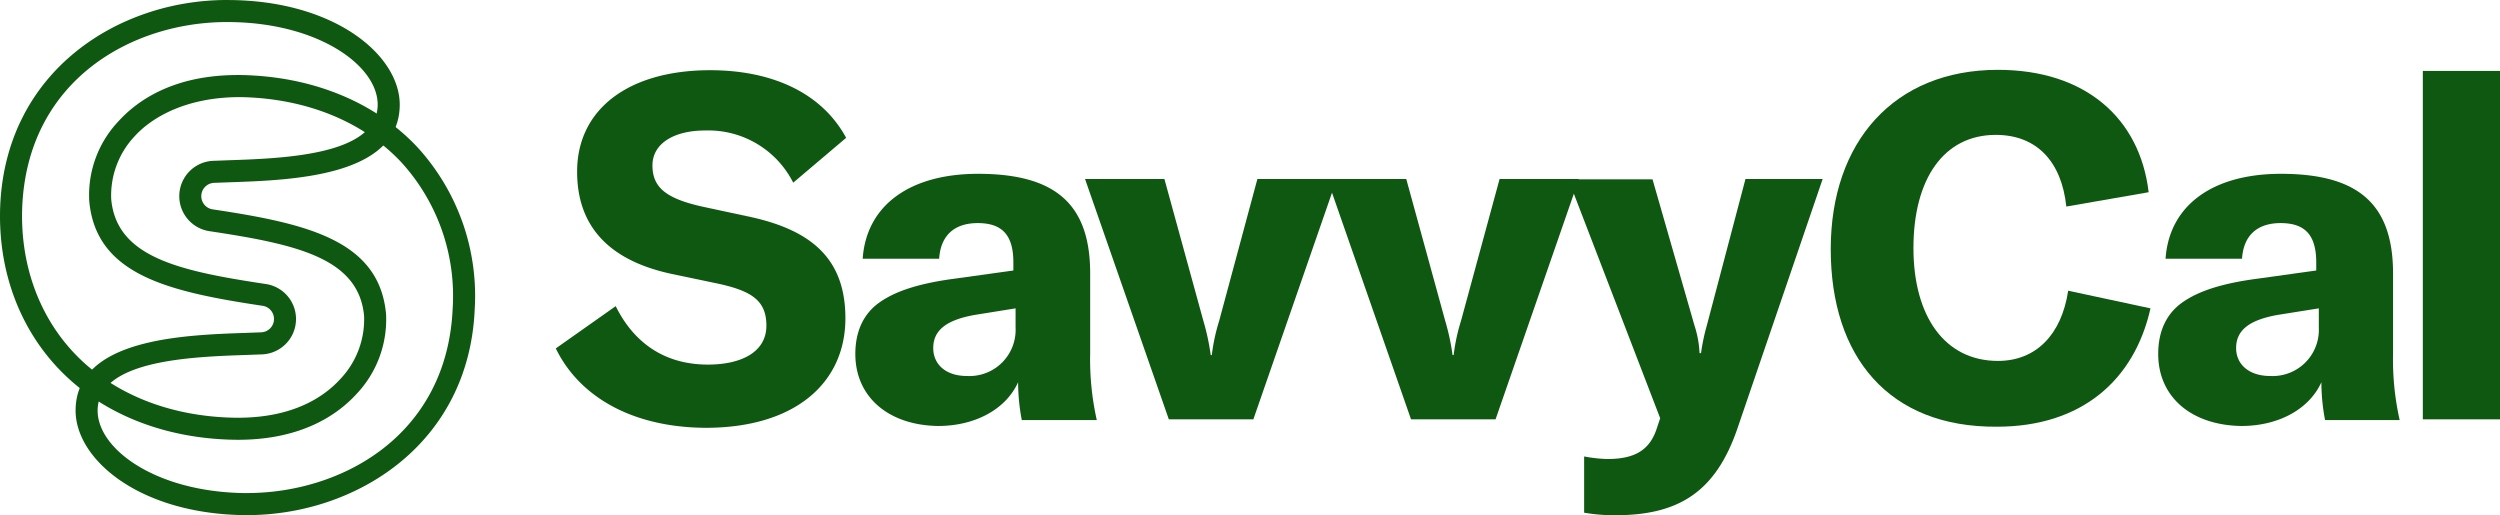 <svg xmlns="http://www.w3.org/2000/svg" width="400" height="82.454" viewBox="0 0 400 82.454">
  <g id="SavvyCaL_-_icon" data-name="SavvyCaL - icon" transform="translate(-2.001 -2)">
    <path id="Path_114134" data-name="Path 114134" d="M40.083,72.366h0l-.661-.006c-11.383-.206-21.389-4.291-28.174-11.5-6.37-6.771-9.64-16.02-9.208-26.042C3.037,13.269,21.03,2,38.289,2l.975.012c16.65.309,26.823,9.008,26.694,16.89C65.771,30.241,48.8,30.82,38.668,31.167l-2.414.089a2.133,2.133,0,0,0-.22,4.242c15.053,2.264,26.65,4.934,27.735,16.739A17.327,17.327,0,0,1,59.01,65.075C55.96,68.4,50.2,72.366,40.083,72.366ZM38.289,5.528c-15.1,0-31.788,9.214-32.725,29.443-.39,9.058,2.54,17.394,8.253,23.467,6.128,6.515,15.243,10.206,25.666,10.395l.6.005c8.835,0,13.756-3.343,16.328-6.148a13.869,13.869,0,0,0,3.844-10.139c-.851-9.263-10.791-11.465-24.74-13.563a5.662,5.662,0,0,1,.566-11.256l2.466-.091c8.883-.3,23.751-.812,23.882-8.8.1-6.215-9.213-13.044-23.241-13.305Z" fill="#0f5811"/>
    <path id="Path_114135" data-name="Path 114135" d="M48.5,22.416h0l.53,0c11.395.206,21.405,4.294,28.194,11.512A35.228,35.228,0,0,1,86.424,59.91c-.942,21.614-19.051,32.923-36.452,32.923l-.7-.006c-16.662-.31-26.835-9.009-26.705-16.891C22.75,64.6,39.716,64.017,49.853,63.671l2.413-.089a2.133,2.133,0,0,0,.22-4.242C37.434,57.076,25.837,54.406,24.752,42.6a17.185,17.185,0,0,1,4.688-12.8C32.506,26.432,38.3,22.416,48.5,22.416ZM49.972,89.3c15.238,0,32.042-9.246,32.927-29.548A31.732,31.732,0,0,0,74.66,36.349c-6.132-6.519-15.252-10.213-25.68-10.4l-.474-1.767.474,1.767c-8.915-.026-14.343,3.385-16.93,6.228a13.811,13.811,0,0,0-3.785,10.1c.853,9.277,10.792,11.479,24.741,13.577a5.662,5.662,0,0,1-.566,11.256l-2.466.091c-8.883.3-23.751.812-23.882,8.8C25.99,82.209,35.3,89.038,49.332,89.3Z" transform="translate(-8.47 -8.411)" fill="#0f5811"/>
    <path id="Path_114136" data-name="Path 114136" d="M153.229,65.615l9.585-6.762c2.764,5.586,7.527,9.35,14.76,9.35,5.234,0,9.35-1.94,9.35-6.233,0-4.057-2.411-5.586-7.939-6.762l-7.292-1.529c-9.526-2.058-15.054-7.233-15.054-16.347,0-10,8.233-16.23,21.287-16.23,9.761,0,17.818,3.528,21.757,10.82l-8.468,7.174a15.212,15.212,0,0,0-14.054-8.35c-5.175,0-8.468,2.176-8.468,5.586,0,3.528,2.176,5.292,7.939,6.586l7.939,1.705c9.7,2.176,14.995,6.762,14.995,16.171,0,10.349-8.056,17.523-22.345,17.523C165.343,78.257,156.934,73.259,153.229,65.615Z" transform="translate(-62.3 -7.869)" fill="#0f5811"/>
    <path id="Path_114137" data-name="Path 114137" d="M234.729,78.114c0-3.587,1.294-6.468,3.94-8.291,2.529-1.764,6.233-3,12.054-3.764l9.292-1.294V63.472c0-4.41-1.823-6.292-5.7-6.292-3.763,0-5.939,2-6.174,5.7H235.905c.588-8.527,7.527-13.584,18.464-13.584,12.349,0,17.935,4.822,17.935,15.936V78a44.5,44.5,0,0,0,1.058,10.7h-12a32.558,32.558,0,0,1-.588-6.057c-1.941,4.293-6.821,7-12.819,7C240.021,89.522,234.729,84.994,234.729,78.114Zm17.818,3.528a7.392,7.392,0,0,0,7.821-7.762V70.822l-6.586,1.059c-4.528.823-6.586,2.47-6.586,5.292C247.2,79.878,249.312,81.642,252.547,81.642Z" transform="translate(-95.875 -19.486)" fill="#0f5811"/>
    <path id="Path_114138" data-name="Path 114138" d="M297.229,50.7h12.7l6.233,22.7a36.335,36.335,0,0,1,1.176,5.469h.177a30.3,30.3,0,0,1,1.176-5.469l6.116-22.7h12.7L324.161,89.158H310.636Z" transform="translate(-121.623 -20.063)" fill="#0f5811"/>
    <path id="Path_114139" data-name="Path 114139" d="M363.129,50.7h12.643l6.233,22.7a36.338,36.338,0,0,1,1.176,5.469h.176a30.3,30.3,0,0,1,1.176-5.469l6.174-22.7h12.7L390.061,89.158H376.536Z" transform="translate(-148.771 -20.063)" fill="#0f5811"/>
    <path id="Path_114140" data-name="Path 114140" d="M431.258,104.094v-9a23.016,23.016,0,0,0,3.7.412c4.469,0,6.821-1.47,7.939-4.94l.529-1.588-14.7-38.223H442.2L448.9,74.1a16.643,16.643,0,0,1,.823,4.469h.236a32.377,32.377,0,0,1,.94-4.469l6.174-23.4h12.349l-13.7,40.1c-3.469,9.938-9.291,13.7-19.464,13.7A28.672,28.672,0,0,1,431.258,104.094Z" transform="translate(-175.795 -20.063)" fill="#0f5811"/>
    <path id="Path_114141" data-name="Path 114141" d="M500.129,49.7c0-17.23,10.173-28.7,26.756-28.7,13.936,0,22.7,7.7,24.11,19.582l-13.172,2.293c-.764-7.233-4.763-11.467-11.29-11.467-8.291,0-13.172,7-13.172,18.112,0,10.82,4.94,18.053,13.525,18.053,6.057,0,10.173-4.175,11.232-11.232l13.172,2.823C548.7,70.689,540.233,78.1,526.708,78.1,509.42,78.216,500.129,66.926,500.129,49.7Z" transform="translate(-205.21 -7.827)" fill="#0f5811"/>
    <path id="Path_114142" data-name="Path 114142" d="M589.229,78.114c0-3.587,1.294-6.468,3.94-8.291,2.529-1.764,6.233-3,12.055-3.764l9.291-1.294V63.472c0-4.41-1.823-6.292-5.7-6.292-3.763,0-5.939,2-6.174,5.7H590.405c.588-8.527,7.527-13.584,18.464-13.584,12.349,0,17.935,4.822,17.935,15.936V78a44.5,44.5,0,0,0,1.058,10.7H615.926a32.56,32.56,0,0,1-.588-6.057c-1.941,4.293-6.821,7-12.819,7C594.521,89.522,589.229,84.994,589.229,78.114Zm17.876,3.528a7.392,7.392,0,0,0,7.821-7.762V70.822l-6.645,1.059c-4.528.823-6.586,2.47-6.586,5.292C601.7,79.878,603.871,81.642,607.105,81.642Z" transform="translate(-241.915 -19.486)" fill="#0f5811"/>
    <path id="Path_114143" data-name="Path 114143" d="M673.578,77.046H661.229V21.3h12.349Z" transform="translate(-271.577 -7.951)" fill="#0f5811"/>
  </g>
</svg>
